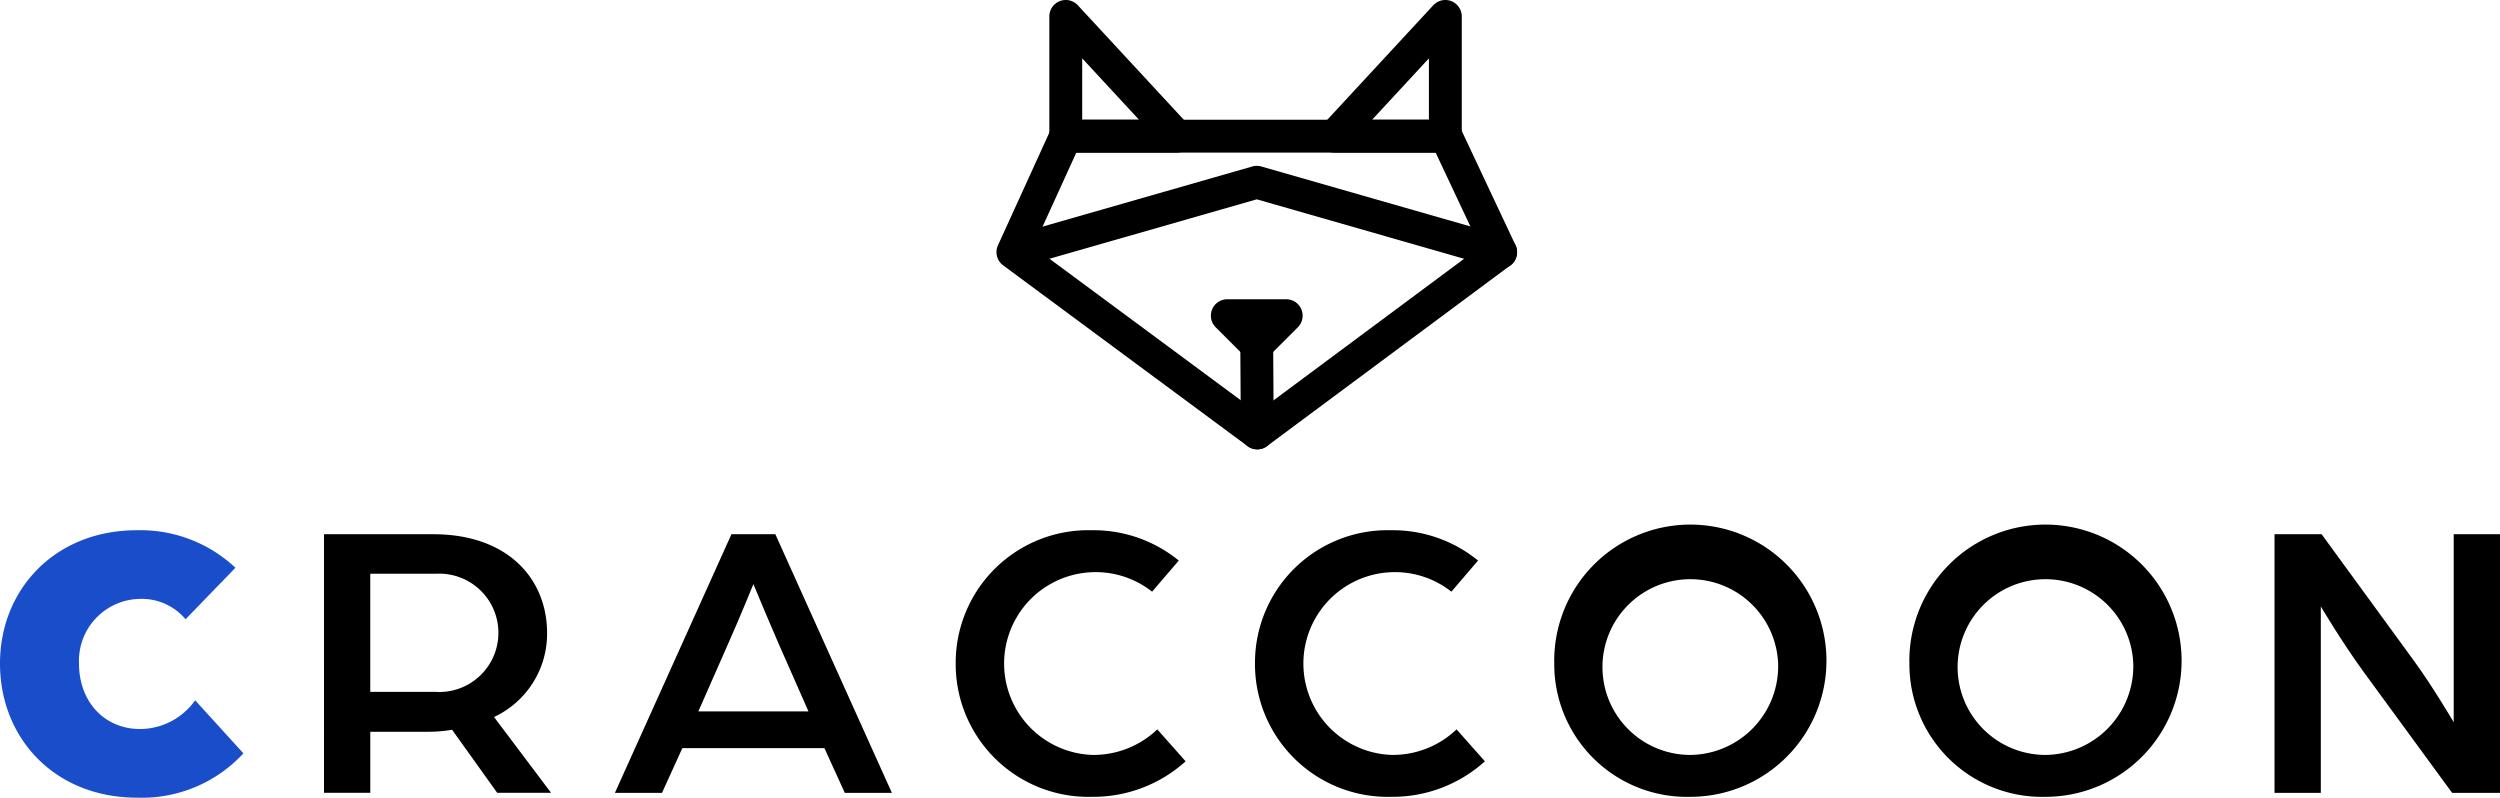 <svg xmlns="http://www.w3.org/2000/svg" width="206.165" height="65.777" viewBox="0 0 206.165 65.777">
  <g id="Gruppe_121" data-name="Gruppe 121" transform="translate(-1014.94 -1090.438)">
    <g id="Gruppe_107" data-name="Gruppe 107" transform="translate(1014.94 1134.165)">
      <path id="Pfad_90" data-name="Pfad 90" d="M1014.94,1214.376c0-6.089,4.509-10.992,11.288-10.992a11.45,11.45,0,0,1,8.128,3.094l-4.114,4.246a4.713,4.713,0,0,0-3.752-1.679,5.108,5.108,0,0,0-5.035,5.331c0,3.159,2.106,5.4,5.035,5.4a5.578,5.578,0,0,0,4.542-2.37l3.982,4.377a11.4,11.4,0,0,1-8.787,3.654C1019.449,1225.434,1014.94,1220.531,1014.94,1214.376Z" transform="translate(-1014.94 -1203.384)" fill="#1a4dca"/>
      <path id="Pfad_91" data-name="Pfad 91" d="M1083.959,1204.235h9.017c6.121,0,9.379,3.653,9.379,8.161a7.567,7.567,0,0,1-4.377,6.911l4.706,6.253h-4.443l-3.719-5.2a11.782,11.782,0,0,1-1.908.165h-4.838v5.035h-3.818Zm9.182,13a4.88,4.88,0,1,0,.033-9.741h-5.4v9.741Z" transform="translate(-1057.239 -1203.906)"/>
      <path id="Pfad_92" data-name="Pfad 92" d="M1155.533,1204.235h3.62l9.61,21.326h-3.883l-1.679-3.686h-11.716l-1.678,3.686h-3.883Zm6.352,14.612-2.435-5.528c-.922-2.106-2.106-4.97-2.106-4.97s-1.152,2.831-2.106,4.97l-2.436,5.528Z" transform="translate(-1095.214 -1203.906)"/>
      <path id="Pfad_93" data-name="Pfad 93" d="M1218.513,1214.343a10.934,10.934,0,0,1,11.222-10.959,11.107,11.107,0,0,1,7.174,2.5l-2.2,2.567a7.492,7.492,0,0,0-4.706-1.612,7.539,7.539,0,0,0-.23,15.073,7.62,7.62,0,0,0,5.364-2.106l2.336,2.633a11.35,11.35,0,0,1-7.734,2.929A10.948,10.948,0,0,1,1218.513,1214.343Z" transform="translate(-1139.7 -1203.384)"/>
      <path id="Pfad_94" data-name="Pfad 94" d="M1282.261,1214.343a10.934,10.934,0,0,1,11.222-10.959,11.107,11.107,0,0,1,7.174,2.5l-2.2,2.567a7.491,7.491,0,0,0-4.706-1.612,7.539,7.539,0,0,0-.23,15.073,7.62,7.62,0,0,0,5.364-2.106l2.337,2.633a11.351,11.351,0,0,1-7.734,2.929A10.948,10.948,0,0,1,1282.261,1214.343Z" transform="translate(-1178.768 -1203.384)"/>
      <path id="Pfad_95" data-name="Pfad 95" d="M1346.011,1214.376a11.225,11.225,0,1,1,11.222,10.992A10.941,10.941,0,0,1,1346.011,1214.376Zm18.462,0a7.246,7.246,0,1,0-7.207,7.537A7.322,7.322,0,0,0,1364.473,1214.376Z" transform="translate(-1217.838 -1203.384)"/>
      <path id="Pfad_96" data-name="Pfad 96" d="M1421.66,1214.376a11.225,11.225,0,1,1,11.222,10.992A10.941,10.941,0,0,1,1421.66,1214.376Zm18.463,0a7.246,7.246,0,1,0-7.207,7.537A7.322,7.322,0,0,0,1440.123,1214.376Z" transform="translate(-1264.2 -1203.384)"/>
      <path id="Pfad_97" data-name="Pfad 97" d="M1499.434,1204.235h3.884l7.635,10.465c1.514,2.073,3.258,5.035,3.258,5.035v-15.5h3.818v21.326h-3.949l-7.273-9.939c-1.843-2.534-3.554-5.43-3.554-5.43v15.369h-3.818Z" transform="translate(-1311.864 -1203.906)"/>
    </g>
    <g id="Gruppe_114" data-name="Gruppe 114" transform="translate(1097.115 1090.438)">
      <g id="Gruppe_108" data-name="Gruppe 108" transform="translate(0 9.875)">
        <path id="Pfad_98" data-name="Pfad 98" d="M1248.707,1143.126a1.351,1.351,0,0,1-.806-.266l-20.152-14.907a1.355,1.355,0,0,1-.427-1.652l4.359-9.563a1.356,1.356,0,0,1,1.233-.793h31.361a1.356,1.356,0,0,1,1.226.778l4.5,9.563a1.355,1.355,0,0,1-.418,1.665l-20.069,14.907A1.353,1.353,0,0,1,1248.707,1143.126Zm-18.465-16.7,18.463,13.657,18.372-13.647-3.662-7.782h-29.63Z" transform="translate(-1227.199 -1115.946)"/>
      </g>
      <g id="Gruppe_109" data-name="Gruppe 109" transform="translate(4.36)">
        <path id="Pfad_99" data-name="Pfad 99" d="M1248.956,1103.023h-9.141a1.355,1.355,0,0,1-1.355-1.355v-9.875a1.355,1.355,0,0,1,2.349-.921l9.141,9.875a1.355,1.355,0,0,1-.995,2.276Zm-7.786-2.71h4.685l-4.685-5.062Z" transform="translate(-1238.46 -1090.438)"/>
      </g>
      <g id="Gruppe_110" data-name="Gruppe 110" transform="translate(26.523 0)">
        <path id="Pfad_100" data-name="Pfad 100" d="M1306.2,1103.024h-9.141a1.355,1.355,0,0,1-.994-2.276l9.141-9.875a1.355,1.355,0,0,1,2.349.921v9.875A1.355,1.355,0,0,1,1306.2,1103.024Zm-6.04-2.71h4.685v-5.062Z" transform="translate(-1295.707 -1090.439)"/>
      </g>
      <g id="Gruppe_111" data-name="Gruppe 111" transform="translate(0 13.673)">
        <path id="Pfad_101" data-name="Pfad 101" d="M1268.776,1134.23a1.353,1.353,0,0,1-.375-.053l-19.737-5.659-19.737,5.659a1.355,1.355,0,0,1-.747-2.6l20.111-5.766a1.353,1.353,0,0,1,.747,0l20.111,5.766a1.355,1.355,0,0,1-.373,2.658Z" transform="translate(-1227.198 -1125.754)"/>
      </g>
      <g id="Gruppe_112" data-name="Gruppe 112" transform="translate(20.111 27.595)">
        <path id="Pfad_102" data-name="Pfad 102" d="M1280.541,1171.176a1.355,1.355,0,0,1-1.355-1.346l-.042-6.751a1.355,1.355,0,0,1,2.71-.017l.042,6.751a1.355,1.355,0,0,1-1.347,1.363Z" transform="translate(-1279.144 -1161.716)"/>
      </g>
      <g id="Gruppe_113" data-name="Gruppe 113" transform="translate(17.682 24.679)">
        <path id="Pfad_103" data-name="Pfad 103" d="M1276.655,1159.323a1.35,1.35,0,0,1-.958-.4l-2.429-2.428a1.355,1.355,0,0,1,.958-2.313h4.857a1.355,1.355,0,0,1,.958,2.313l-2.428,2.428A1.351,1.351,0,0,1,1276.655,1159.323Z" transform="translate(-1272.872 -1154.184)"/>
      </g>
    </g>
  </g>
</svg>
